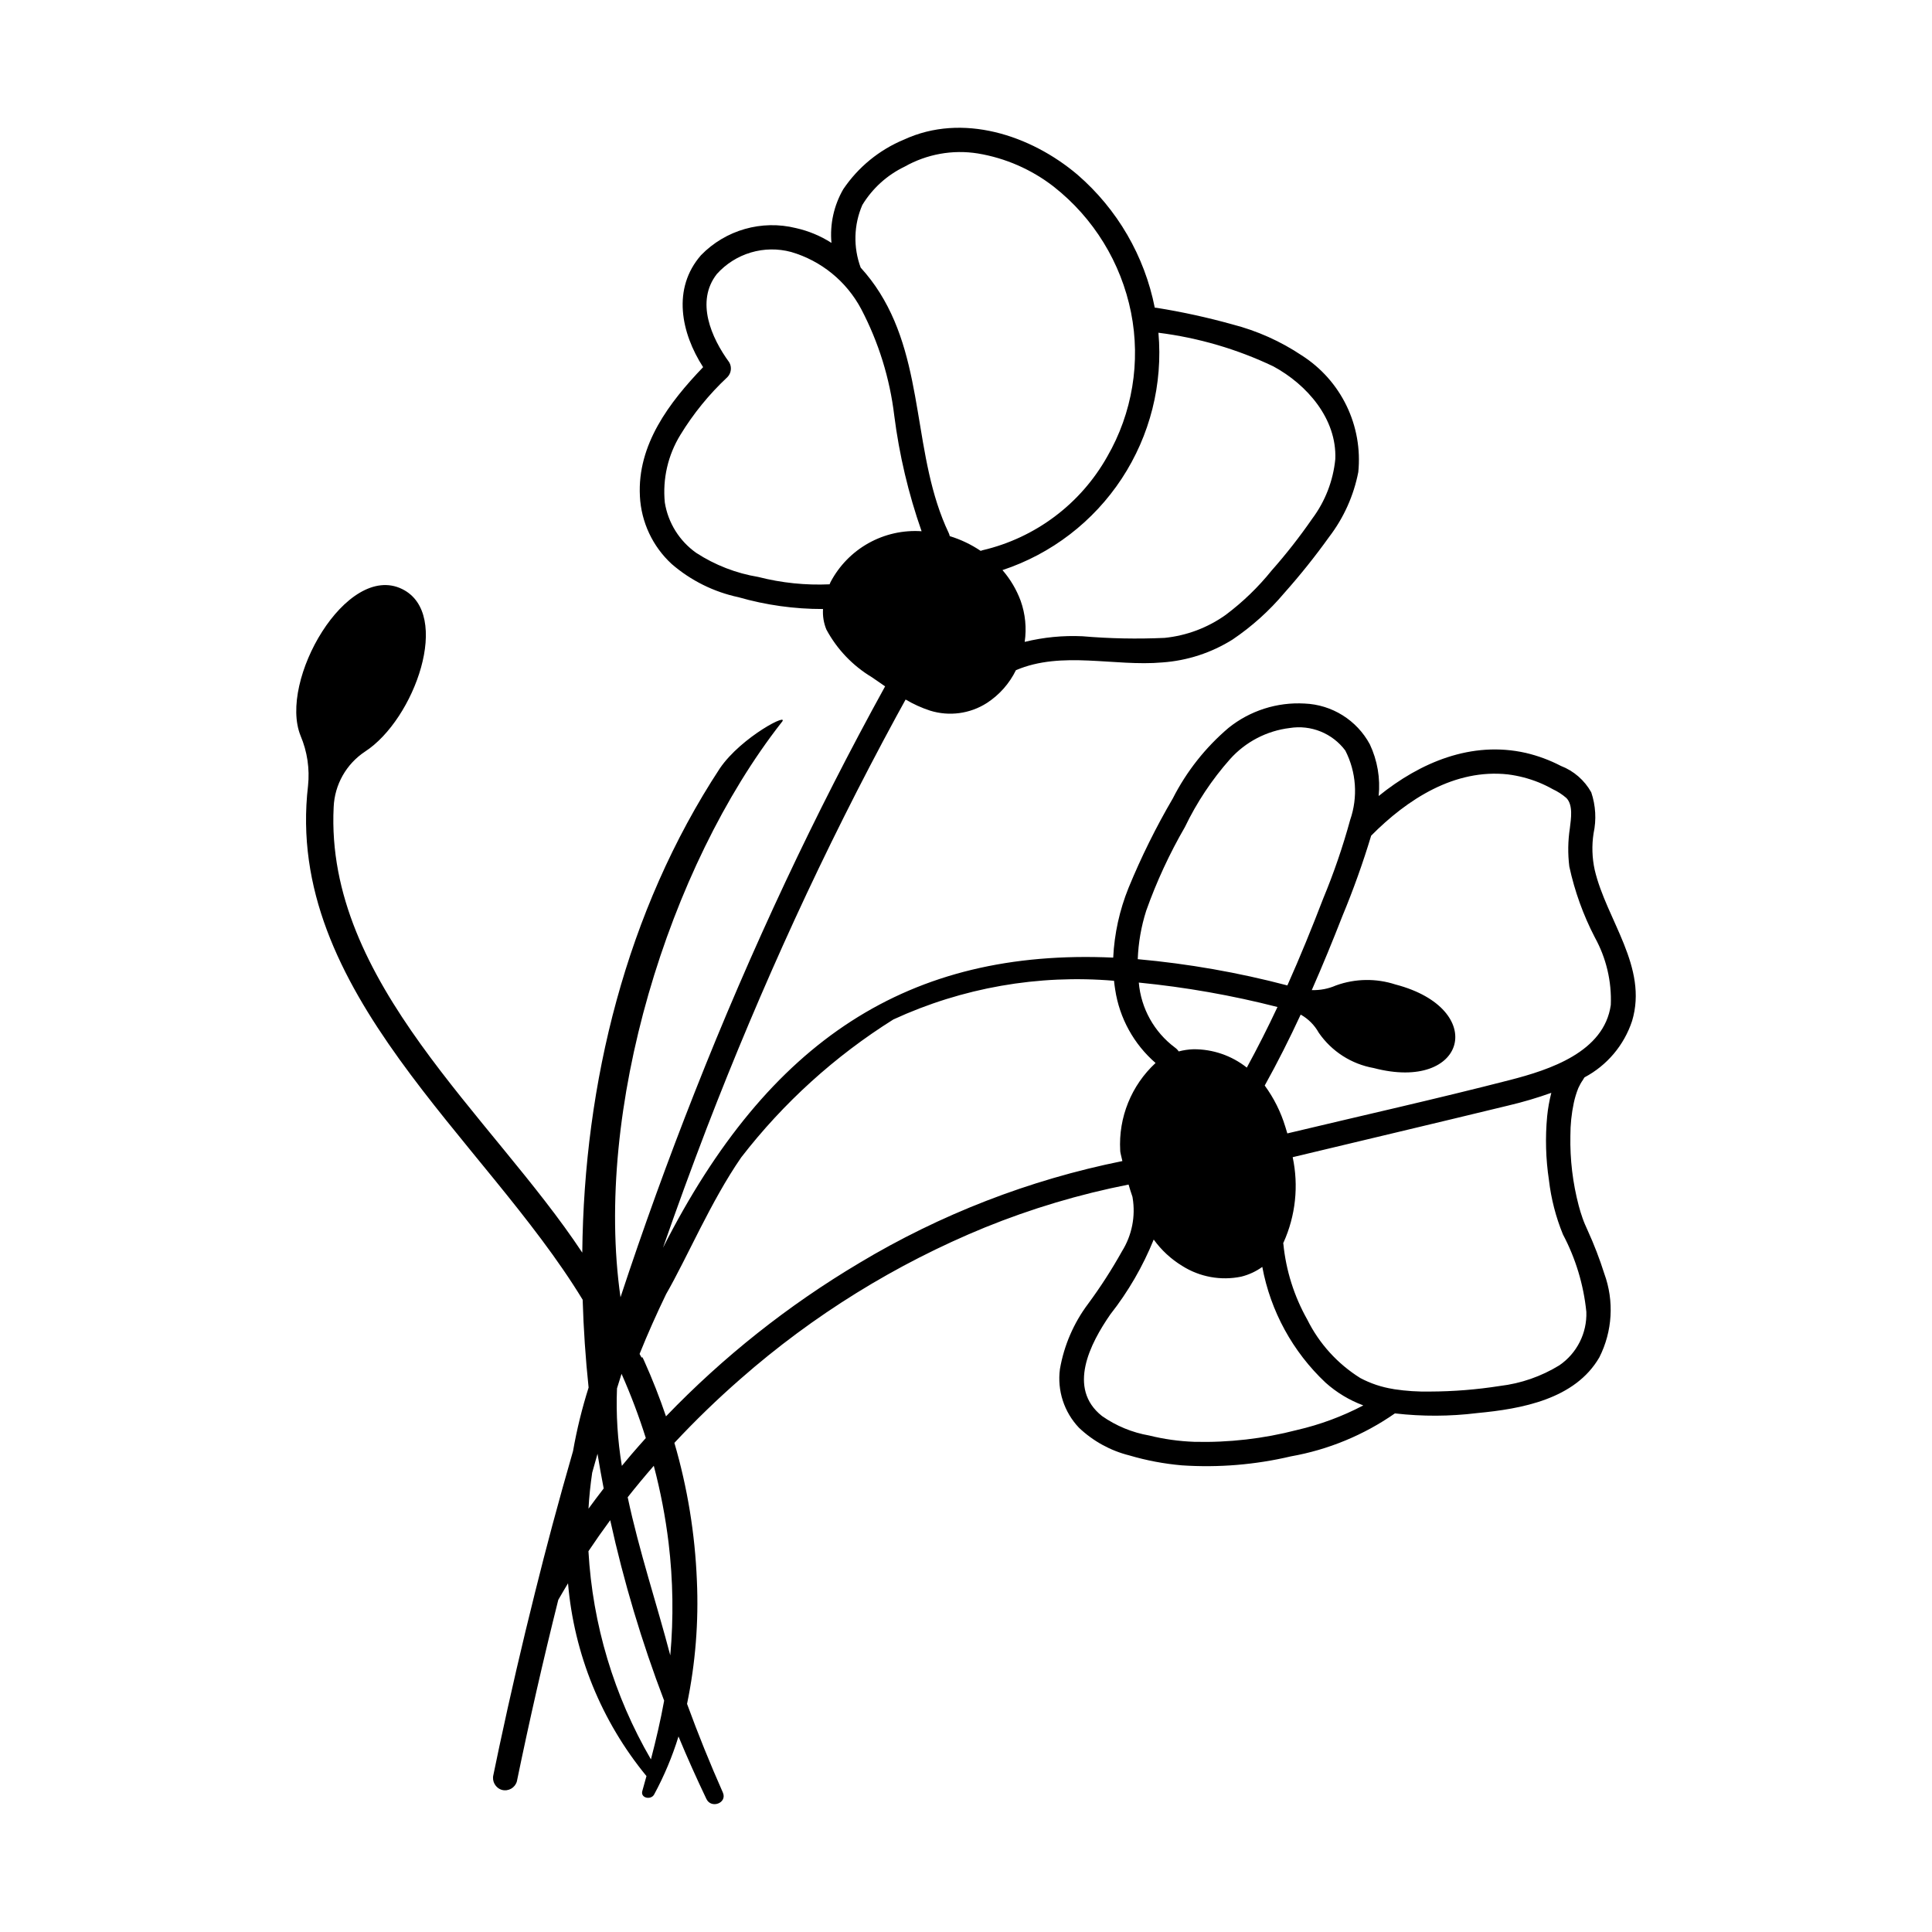 <?xml version="1.0" encoding="UTF-8"?>
<!-- Uploaded to: ICON Repo, www.svgrepo.com, Generator: ICON Repo Mixer Tools -->
<svg fill="#000000" width="800px" height="800px" version="1.1" viewBox="144 144 512 512" xmlns="http://www.w3.org/2000/svg">
 <path d="m576.51 414.6c4.316-14.34-6.773-26.781-9.895-40.062-0.699-3.188-0.801-6.477-0.301-9.699 0.777-3.613 0.566-7.367-0.617-10.867-1.785-3.199-4.633-5.68-8.055-7-2.938-1.527-6.055-2.684-9.277-3.438-14.398-3.262-27.992 2.516-39.004 11.414h-0.004c0.48-4.691-0.328-9.422-2.336-13.691-3.457-6.414-10.039-10.523-17.32-10.812-7.269-0.41-14.434 1.883-20.113 6.438-6.121 5.195-11.148 11.555-14.785 18.715-4.453 7.609-8.371 15.523-11.723 23.684-2.387 5.891-3.762 12.145-4.07 18.496-53.988-2.441-91.363 21.742-119.31 76.891 3.703-10.648 7.574-21.238 11.613-31.766 7.191-18.664 14.965-37.09 23.312-55.277 8.383-18.23 17.363-36.168 26.941-53.816 0.805-1.48 1.621-2.953 2.434-4.43v0.004c2.055 1.219 4.234 2.207 6.504 2.949 5.07 1.566 10.57 0.824 15.035-2.035 3.305-2.148 5.965-5.152 7.691-8.691 12.223-5.207 26.031-0.922 38.824-2.055 6.598-0.469 12.977-2.551 18.578-6.059 5.125-3.461 9.746-7.617 13.727-12.348 4.215-4.738 8.18-9.695 11.875-14.852 3.867-5.051 6.512-10.934 7.727-17.18 0.609-6.031-0.469-12.117-3.109-17.574-2.641-5.457-6.746-10.074-11.855-13.336-5.633-3.769-11.863-6.555-18.43-8.242-6.57-1.828-13.238-3.289-19.973-4.371-0.191-0.027-0.379-0.047-0.57-0.055-2.711-13.695-9.918-26.098-20.477-35.234-12.422-10.523-30.523-16.473-46.031-9.281h-0.004c-6.512 2.711-12.086 7.273-16.035 13.121-2.488 4.305-3.582 9.277-3.133 14.23-2.879-1.848-6.066-3.176-9.406-3.922-9.062-2.246-18.637 0.48-25.152 7.168-7.727 8.848-5.301 20.609 0.547 29.684-8.969 9.352-17.477 20.539-16.75 34.184h-0.004c0.34 6.875 3.371 13.34 8.438 17.996 5.059 4.371 11.141 7.391 17.676 8.785 7.289 2.094 14.836 3.148 22.418 3.133-0.125 1.859 0.18 3.719 0.891 5.441 2.812 5.227 6.981 9.594 12.07 12.645 1.156 0.789 2.32 1.602 3.492 2.41-9.355 16.973-18.156 34.23-26.398 51.781-8.613 18.34-16.633 36.938-24.066 55.801-7.074 17.91-13.629 36.012-19.66 54.312-7.082-49.516 12.648-113.95 42.625-152.27 2.793-3.141-10.578 3.711-16.293 12.105-24.844 37.848-36.004 83.379-36.465 128.34-24.02-36.328-68.188-71.594-65.883-118.07 0.25-5.949 3.336-11.418 8.305-14.707 13.168-8.527 23.156-36.57 9.836-43.082-14.734-7.207-32.828 24.379-26.902 38.898l-0.004-0.004c1.77 4.18 2.449 8.738 1.973 13.25-6.387 54.594 46.68 93.262 72.781 136.2 0.234 7.777 0.758 15.535 1.574 23.273-1.742 5.512-3.125 11.133-4.125 16.824-1.887 6.559-3.731 13.129-5.496 19.723-1.559 5.824-3.066 11.664-4.519 17.516l-0.004 0.004c-0.043 0.141-0.082 0.285-0.105 0.43-3.375 13.492-6.512 27.043-9.414 40.648-0.531 2.5-1.055 5.004-1.57 7.508-0.43 1.715 0.562 3.461 2.254 3.969 1.719 0.457 3.484-0.547 3.969-2.254 3.32-16.109 6.977-32.145 10.973-48.105 0.844-1.473 1.703-2.938 2.582-4.391 1.598 18.742 8.844 36.559 20.789 51.09-0.363 1.324-0.73 2.641-1.102 3.961-0.531 1.895 2.301 2.441 3.129 0.926 2.656-4.902 4.82-10.055 6.461-15.383 2.316 5.59 4.793 11.105 7.398 16.562 1.281 2.691 5.586 1.062 4.356-1.715-3.418-7.707-6.582-15.531-9.484-23.48h-0.004c2.227-10.75 3.102-21.738 2.606-32.703-0.496-12.355-2.496-24.602-5.961-36.473 5.559-5.953 11.414-11.621 17.551-16.977 19.211-16.863 41.086-30.418 64.738-40.109 12.301-4.996 25.047-8.801 38.074-11.367 0.316 1.086 0.66 2.164 1.027 3.234 0.02 0.098 0.02 0.188 0.047 0.285 0.816 4.906-0.188 9.945-2.82 14.164-2.691 4.82-5.688 9.469-8.969 13.914-3.828 5.098-6.391 11.027-7.477 17.309-0.754 5.672 1.102 11.383 5.039 15.531 3.746 3.562 8.348 6.09 13.359 7.344 4.547 1.344 9.219 2.223 13.945 2.633 9.684 0.645 19.414-0.156 28.863-2.383 9.906-1.75 19.316-5.637 27.57-11.387 7.246 0.84 14.566 0.812 21.805-0.086 11.715-1.102 25.934-3.641 32.375-14.773 3.481-6.891 3.957-14.914 1.312-22.168-1.238-3.914-2.715-7.75-4.422-11.484-0.691-1.59-0.812-1.738-1.352-3.258-0.383-1.074-0.711-2.164-1.004-3.266-1.594-6.055-2.34-12.301-2.211-18.559-0.008-2.922 0.297-5.836 0.902-8.695 0.277-1.285 0.656-2.547 1.137-3.769 0.047-0.109 0.133-0.301 0.156-0.355 0.16-0.328 0.32-0.652 0.5-0.973 0.098-0.176 0.199-0.352 0.309-0.52 0.066-0.105 0.758-1.074 0.336-0.535v-0.004c0.148-0.191 0.285-0.395 0.402-0.609 5.965-3.164 10.48-8.508 12.598-14.922zm-95.047-173.5c8.906 4.82 16.832 13.891 16.406 24.555-0.559 5.738-2.68 11.215-6.137 15.832-3.305 4.781-6.894 9.363-10.746 13.719-3.547 4.398-7.625 8.34-12.145 11.73-4.777 3.414-10.367 5.519-16.207 6.109-7.262 0.332-14.535 0.188-21.777-0.43-5.148-0.238-10.301 0.262-15.305 1.492 0.539-3.664 0.172-7.402-1.07-10.891-1.105-2.977-2.738-5.734-4.82-8.133 12.969-4.289 24.109-12.836 31.613-24.254 7.504-11.422 10.93-25.039 9.719-38.648 10.566 1.324 20.855 4.336 30.469 8.918zm-108.94-42.773c2.668-4.402 6.559-7.93 11.199-10.156 5.887-3.332 12.73-4.57 19.406-3.504 7.332 1.215 14.242 4.238 20.113 8.793 10.59 8.32 17.855 20.152 20.496 33.359 2.598 13.074 0.352 26.648-6.312 38.191-7.051 12.535-19.039 21.535-33.039 24.809-0.172 0.043-0.336 0.098-0.5 0.168-2.523-1.699-5.281-3.016-8.188-3.906-0.066-0.293-0.16-0.578-0.285-0.848-9.598-20.176-6.148-44.391-18.273-63.668-1.48-2.359-3.172-4.582-5.051-6.641-1.996-5.383-1.844-11.328 0.434-16.598zm-27.586 98.57c-5.856-0.969-11.449-3.141-16.426-6.375-4.457-3.148-7.461-7.957-8.328-13.34-0.621-6.262 0.824-12.555 4.113-17.918 3.445-5.644 7.637-10.797 12.465-15.312 1.023-1.043 1.23-2.644 0.504-3.914-4.762-6.516-9.004-16.133-3.289-23.426 2.422-2.695 5.543-4.668 9.016-5.699 3.477-1.031 7.168-1.078 10.668-0.137 7.965 2.328 14.656 7.773 18.555 15.102 4.617 8.805 7.59 18.375 8.77 28.242 1.332 10.449 3.762 20.727 7.246 30.664-4.891-0.332-9.773 0.762-14.051 3.148-4.281 2.387-7.777 5.965-10.066 10.301-0.098 0.203-0.18 0.414-0.273 0.617h0.004c-6.363 0.289-12.734-0.371-18.906-1.953zm198.73 52.336c2.769 0.352 5.484 1.059 8.074 2.098 1.289 0.523 2.543 1.129 3.754 1.812 1.312 0.605 2.527 1.395 3.617 2.34 1.828 1.887 1.215 5.516 0.922 7.977v0.004c-0.52 3.371-0.57 6.801-0.145 10.188 1.41 6.527 3.684 12.836 6.758 18.766 3.023 5.469 4.488 11.664 4.231 17.906-1.75 12.496-16.238 17.191-26.73 19.891-19.574 5.035-39.332 9.453-58.992 14.152-0.172-0.605-0.355-1.207-0.543-1.797v0.004c-1.191-3.914-3.031-7.594-5.449-10.895 3.414-6.137 6.574-12.422 9.531-18.801h0.004c2.012 1.129 3.668 2.797 4.789 4.812 3.406 4.938 8.648 8.305 14.555 9.352 24.602 6.457 30.449-15.664 5.809-22.133v0.004c-5.148-1.688-10.715-1.602-15.809 0.242-2.019 0.883-4.207 1.305-6.41 1.234 2.859-6.496 5.555-13.066 8.133-19.664 2.891-6.957 5.43-14.055 7.606-21.266 9.586-9.676 22.148-17.805 36.297-16.227zm-88.297 72.379c-5.504-4.109-8.992-10.375-9.578-17.219 12.398 1.219 24.688 3.383 36.754 6.473-2.547 5.438-5.258 10.789-8.129 16.059-4.023-3.188-9.02-4.902-14.152-4.863-1.316 0.047-2.621 0.238-3.894 0.574-0.27-0.398-0.605-0.746-1-1.023zm-7.633-36.219h0.004c2.734-7.699 6.172-15.133 10.266-22.203 3.137-6.523 7.16-12.586 11.961-18.004 4.102-4.586 9.734-7.523 15.844-8.258 2.762-0.441 5.594-0.117 8.188 0.938 2.59 1.051 4.844 2.793 6.519 5.031 2.918 5.699 3.383 12.344 1.289 18.391-1.945 7.102-4.336 14.074-7.16 20.871-2.965 7.727-6.102 15.414-9.48 22.988h-0.004c-12.996-3.422-26.262-5.746-39.648-6.957 0.16-4.348 0.91-8.652 2.227-12.797zm-146.8 148.88c0.473-1.668 0.93-3.34 1.41-5.008 0.5 3.074 1.043 6.137 1.637 9.195-1.371 1.766-2.711 3.555-4.027 5.359 0.176-3.188 0.516-6.375 0.98-9.547zm6.57-22.328c0.395-1.289 0.805-2.574 1.207-3.863v-0.004c2.461 5.551 4.609 11.23 6.434 17.023-1.27 1.414-2.527 2.84-3.766 4.281-0.871 1.02-1.727 2.051-2.582 3.086l-0.004-0.004c-1.125-6.777-1.559-13.652-1.285-20.52zm8.992 98.309h0.004c-9.785-16.828-15.457-35.73-16.559-55.168 1.859-2.785 3.785-5.523 5.769-8.219 3.578 16.273 8.355 32.258 14.293 47.824-0.945 5.227-2.164 10.418-3.504 15.562zm4.688-57.348c1.184 9.887 1.332 19.871 0.445 29.789-3.539-13.512-8.273-27.691-11.289-41.91 2.238-2.832 4.543-5.609 6.918-8.332v-0.004c1.777 6.723 3.09 13.559 3.926 20.457zm50.496-74.172c-18.809 11.18-36.023 24.84-51.188 40.613-1.688-4.973-3.606-9.859-5.758-14.652-1.09-2.422-0.039 0.457-1.242-1.891 2.172-5.402 4.543-10.695 7.031-15.848 5.566-9.66 11.848-24.578 19.898-36.227l0.004-0.004c11.18-14.465 24.832-26.84 40.32-36.555 18.273-8.426 38.426-11.957 58.477-10.254 0.086 0.785 0.184 1.566 0.312 2.352v0.004c1.141 7.543 4.934 14.434 10.699 19.43-6.418 5.938-9.855 14.434-9.371 23.168 0.004 0.262 0.039 0.52 0.105 0.773l0.012 0.082c0.148 0.652 0.305 1.309 0.461 1.973h-0.004c-24.625 4.961-48.219 14.105-69.758 27.035zm116.02 44.234c-8.891 2.309-18.062 3.363-27.25 3.129-4.019-0.148-8.016-0.707-11.922-1.676-4.492-0.781-8.762-2.547-12.5-5.164-9.258-7.348-3.125-19.207 2.211-26.918 4.75-6.043 8.621-12.723 11.504-19.844 2.023 2.809 4.59 5.184 7.547 6.984 4.644 2.938 10.246 3.957 15.625 2.852 2.016-0.496 3.918-1.375 5.602-2.586 2.191 11.738 8.059 22.477 16.754 30.66 2.93 2.625 6.328 4.676 10.016 6.043-5.559 2.918-11.469 5.109-17.586 6.519zm66.781-66.242c0.574 4.949 1.824 9.801 3.711 14.41 3.375 6.379 5.481 13.352 6.203 20.531 0.195 5.629-2.5 10.969-7.148 14.152-4.793 2.945-10.172 4.816-15.762 5.477-6.129 0.965-12.328 1.461-18.535 1.48-3.168 0.062-6.34-0.141-9.473-0.617-0.102-0.027-0.199-0.047-0.305-0.062-3.035-0.48-5.973-1.461-8.688-2.906-6.019-3.758-10.879-9.109-14.035-15.465-3.492-6.188-5.656-13.035-6.352-20.105-0.008-0.07-0.023-0.141-0.035-0.211 0.031-0.059 0.066-0.109 0.098-0.168 3.184-7.078 4.027-14.988 2.41-22.578 19.055-4.562 38.121-9.07 57.164-13.691 3.852-0.906 7.652-2.031 11.379-3.363-0.523 2.043-0.895 4.121-1.105 6.215-0.531 5.633-0.371 11.309 0.473 16.902z"/>
</svg>